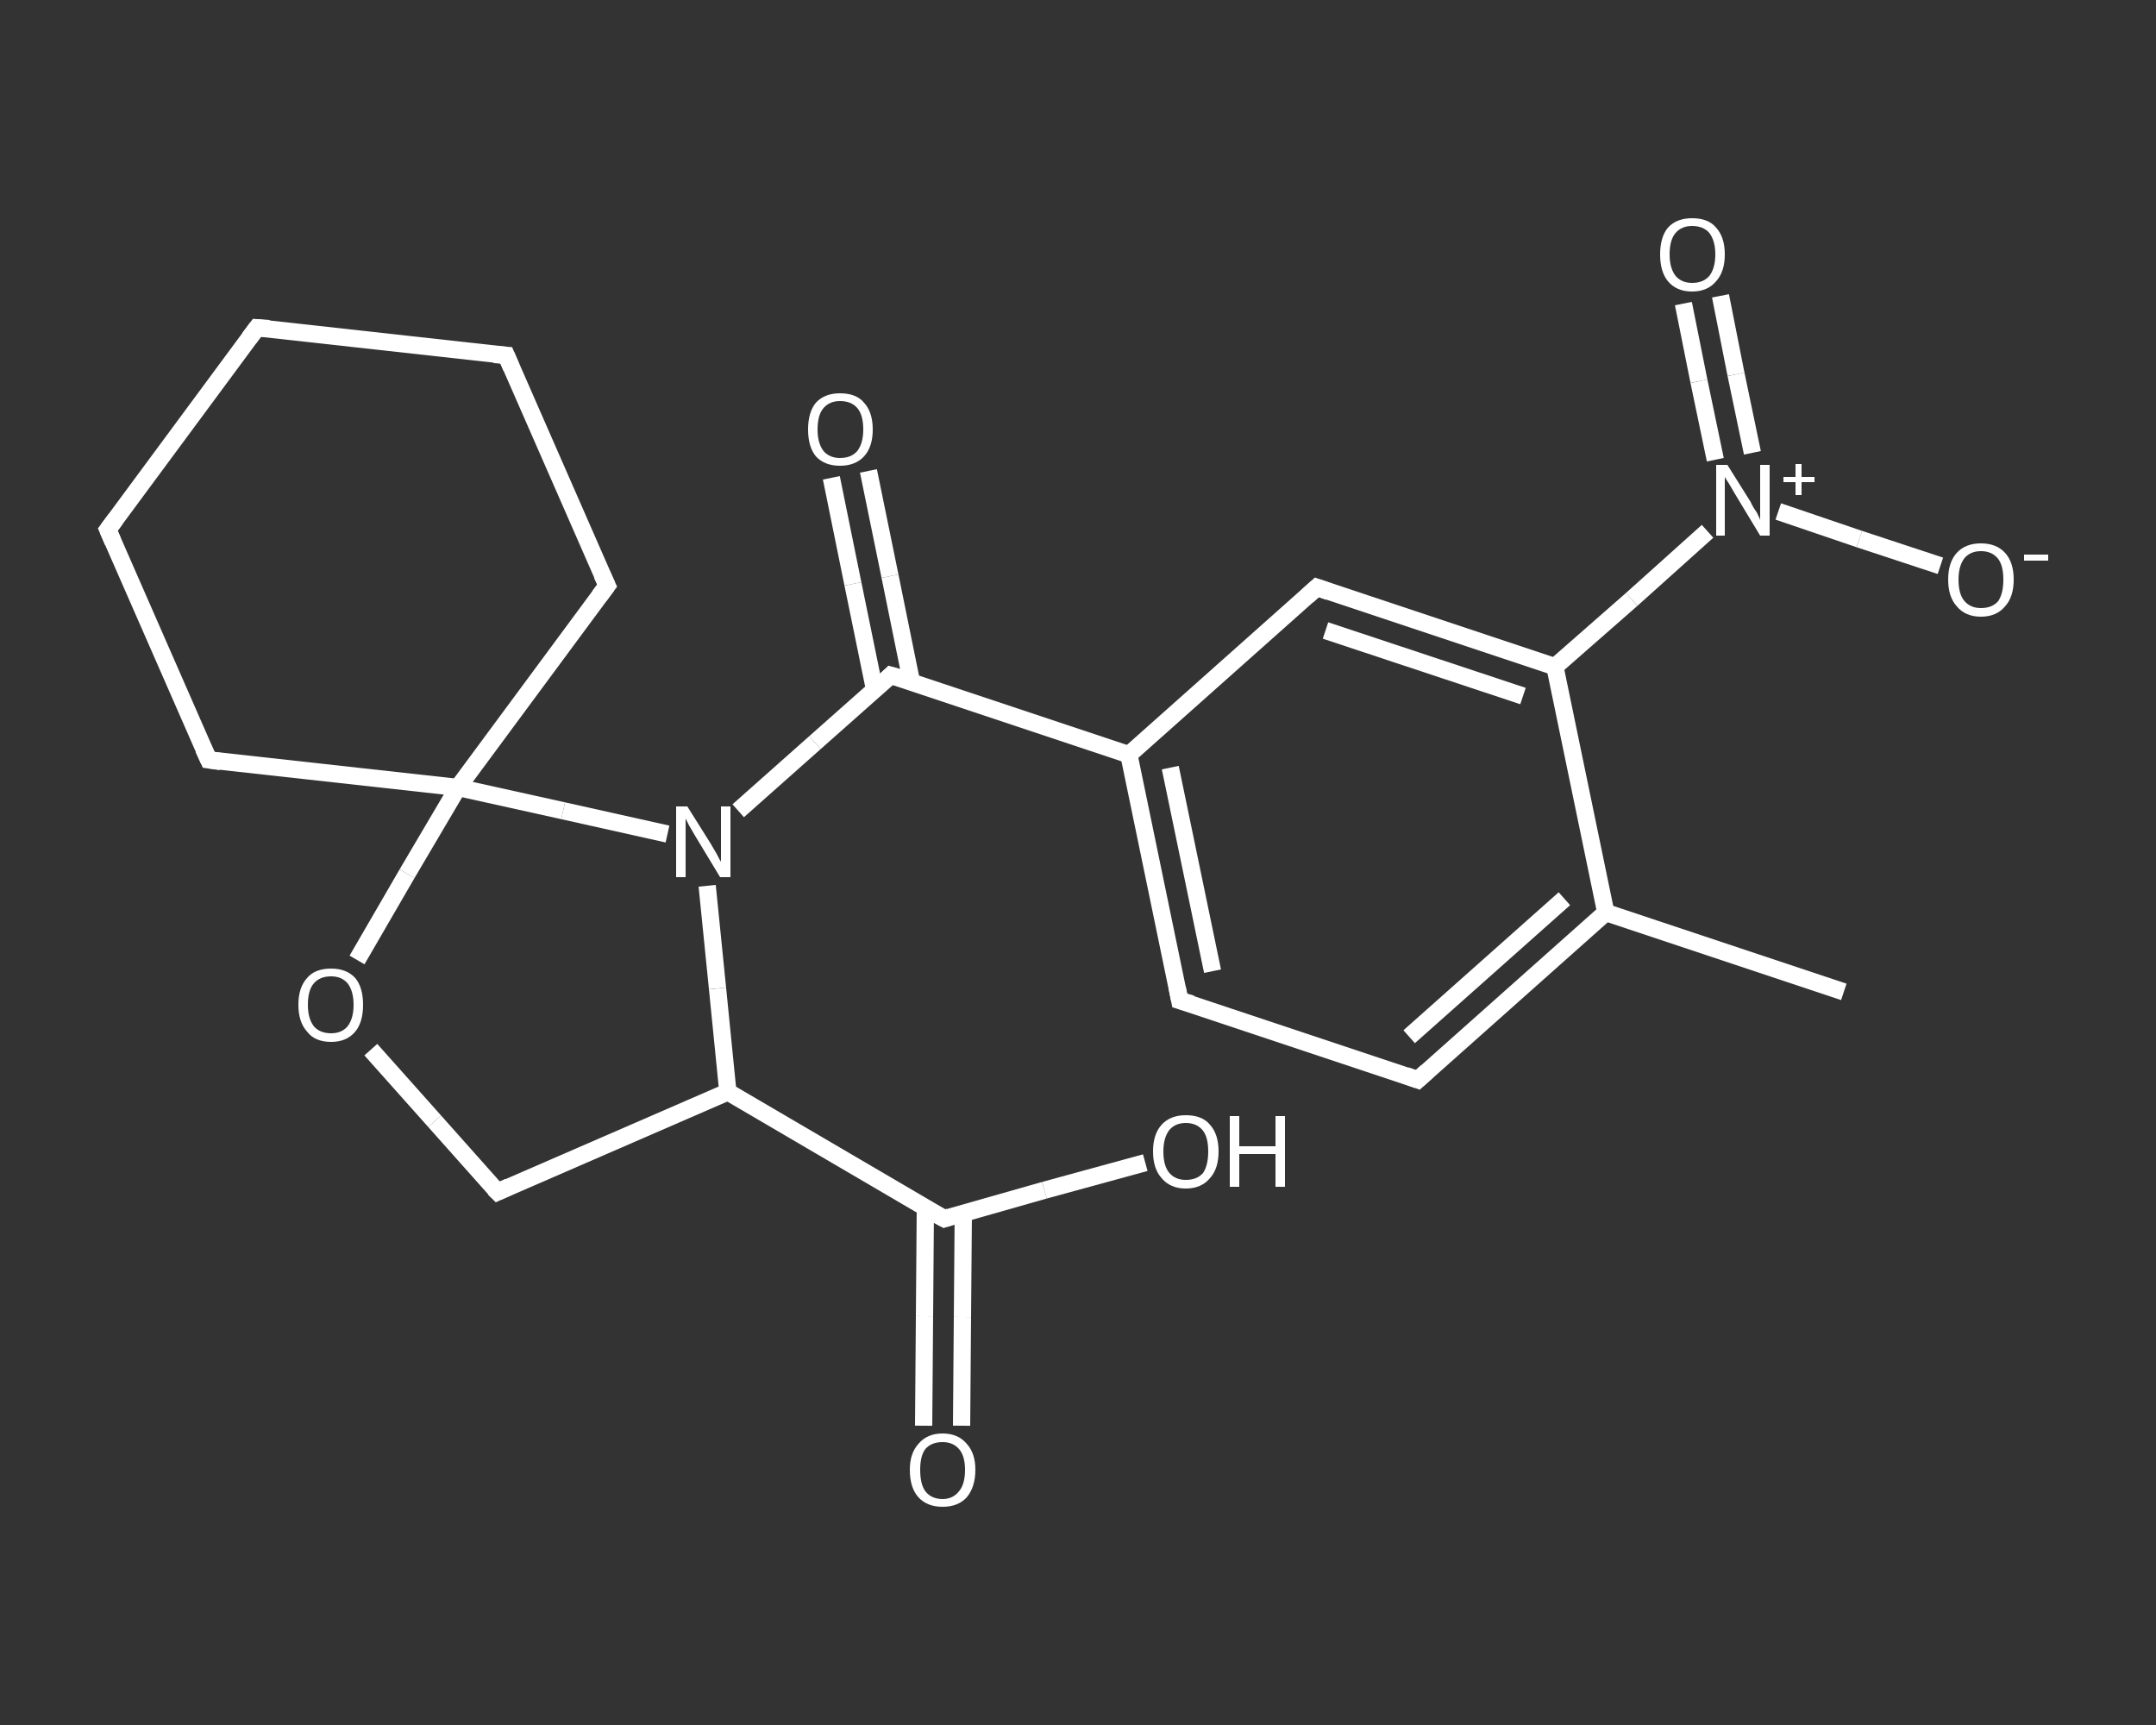 <?xml version='1.0' encoding='iso-8859-1'?>
<svg version='1.1' baseProfile='full'
              xmlns='http://www.w3.org/2000/svg'
                      xmlns:rdkit='http://www.rdkit.org/xml'
                      xmlns:xlink='http://www.w3.org/1999/xlink'
                  xml:space='preserve'
width='250px' height='200px' viewBox='0 0 250 200'>
<rect x="0" y="0" width="250" height="200" fill="#333333" stroke="none"/>
<!-- END OF HEADER -->
<rect style='opacity:1.0;fill:transparent;stroke:none' width='250.0' height='200.0' x='0.0' y='0.0'> </rect>
<path class='bond-0 atom-0 atom-1' d='M 213.8,115.0 L 186.2,105.8' style='fill:none;fill-rule:evenodd;stroke:#FFFFFF;stroke-width:2.0px;stroke-linecap:butt;stroke-linejoin:miter;stroke-opacity:1' />
<path class='bond-1 atom-1 atom-2' d='M 186.2,105.8 L 164.4,125.2' style='fill:none;fill-rule:evenodd;stroke:#FFFFFF;stroke-width:2.0px;stroke-linecap:butt;stroke-linejoin:miter;stroke-opacity:1' />
<path class='bond-1 atom-1 atom-2' d='M 181.4,104.2 L 163.4,120.2' style='fill:none;fill-rule:evenodd;stroke:#FFFFFF;stroke-width:2.0px;stroke-linecap:butt;stroke-linejoin:miter;stroke-opacity:1' />
<path class='bond-2 atom-2 atom-3' d='M 164.4,125.2 L 136.8,116.0' style='fill:none;fill-rule:evenodd;stroke:#FFFFFF;stroke-width:2.0px;stroke-linecap:butt;stroke-linejoin:miter;stroke-opacity:1' />
<path class='bond-3 atom-3 atom-4' d='M 136.8,116.0 L 130.9,87.5' style='fill:none;fill-rule:evenodd;stroke:#FFFFFF;stroke-width:2.0px;stroke-linecap:butt;stroke-linejoin:miter;stroke-opacity:1' />
<path class='bond-3 atom-3 atom-4' d='M 140.6,112.6 L 135.7,89.0' style='fill:none;fill-rule:evenodd;stroke:#FFFFFF;stroke-width:2.0px;stroke-linecap:butt;stroke-linejoin:miter;stroke-opacity:1' />
<path class='bond-4 atom-4 atom-5' d='M 130.9,87.5 L 103.3,78.3' style='fill:none;fill-rule:evenodd;stroke:#FFFFFF;stroke-width:2.0px;stroke-linecap:butt;stroke-linejoin:miter;stroke-opacity:1' />
<path class='bond-5 atom-5 atom-6' d='M 105.7,79.1 L 103.2,66.8' style='fill:none;fill-rule:evenodd;stroke:#FFFFFF;stroke-width:2.0px;stroke-linecap:butt;stroke-linejoin:miter;stroke-opacity:1' />
<path class='bond-5 atom-5 atom-6' d='M 103.2,66.8 L 100.7,54.6' style='fill:none;fill-rule:evenodd;stroke:#FFFFFF;stroke-width:2.0px;stroke-linecap:butt;stroke-linejoin:miter;stroke-opacity:1' />
<path class='bond-5 atom-5 atom-6' d='M 101.4,79.9 L 98.9,67.7' style='fill:none;fill-rule:evenodd;stroke:#FFFFFF;stroke-width:2.0px;stroke-linecap:butt;stroke-linejoin:miter;stroke-opacity:1' />
<path class='bond-5 atom-5 atom-6' d='M 98.9,67.7 L 96.4,55.4' style='fill:none;fill-rule:evenodd;stroke:#FFFFFF;stroke-width:2.0px;stroke-linecap:butt;stroke-linejoin:miter;stroke-opacity:1' />
<path class='bond-6 atom-5 atom-7' d='M 103.3,78.3 L 94.5,86.1' style='fill:none;fill-rule:evenodd;stroke:#FFFFFF;stroke-width:2.0px;stroke-linecap:butt;stroke-linejoin:miter;stroke-opacity:1' />
<path class='bond-6 atom-5 atom-7' d='M 94.5,86.1 L 85.6,94.0' style='fill:none;fill-rule:evenodd;stroke:#FFFFFF;stroke-width:2.0px;stroke-linecap:butt;stroke-linejoin:miter;stroke-opacity:1' />
<path class='bond-7 atom-7 atom-8' d='M 82.0,102.7 L 83.2,114.6' style='fill:none;fill-rule:evenodd;stroke:#FFFFFF;stroke-width:2.0px;stroke-linecap:butt;stroke-linejoin:miter;stroke-opacity:1' />
<path class='bond-7 atom-7 atom-8' d='M 83.2,114.6 L 84.4,126.6' style='fill:none;fill-rule:evenodd;stroke:#FFFFFF;stroke-width:2.0px;stroke-linecap:butt;stroke-linejoin:miter;stroke-opacity:1' />
<path class='bond-8 atom-8 atom-9' d='M 84.4,126.6 L 109.5,141.3' style='fill:none;fill-rule:evenodd;stroke:#FFFFFF;stroke-width:2.0px;stroke-linecap:butt;stroke-linejoin:miter;stroke-opacity:1' />
<path class='bond-9 atom-9 atom-10' d='M 107.3,140.0 L 107.2,152.6' style='fill:none;fill-rule:evenodd;stroke:#FFFFFF;stroke-width:2.0px;stroke-linecap:butt;stroke-linejoin:miter;stroke-opacity:1' />
<path class='bond-9 atom-9 atom-10' d='M 107.2,152.6 L 107.1,165.3' style='fill:none;fill-rule:evenodd;stroke:#FFFFFF;stroke-width:2.0px;stroke-linecap:butt;stroke-linejoin:miter;stroke-opacity:1' />
<path class='bond-9 atom-9 atom-10' d='M 111.7,140.7 L 111.6,152.7' style='fill:none;fill-rule:evenodd;stroke:#FFFFFF;stroke-width:2.0px;stroke-linecap:butt;stroke-linejoin:miter;stroke-opacity:1' />
<path class='bond-9 atom-9 atom-10' d='M 111.6,152.7 L 111.5,165.3' style='fill:none;fill-rule:evenodd;stroke:#FFFFFF;stroke-width:2.0px;stroke-linecap:butt;stroke-linejoin:miter;stroke-opacity:1' />
<path class='bond-10 atom-9 atom-11' d='M 109.5,141.3 L 121.1,138.0' style='fill:none;fill-rule:evenodd;stroke:#FFFFFF;stroke-width:2.0px;stroke-linecap:butt;stroke-linejoin:miter;stroke-opacity:1' />
<path class='bond-10 atom-9 atom-11' d='M 121.1,138.0 L 132.8,134.8' style='fill:none;fill-rule:evenodd;stroke:#FFFFFF;stroke-width:2.0px;stroke-linecap:butt;stroke-linejoin:miter;stroke-opacity:1' />
<path class='bond-11 atom-8 atom-12' d='M 84.4,126.6 L 57.7,138.2' style='fill:none;fill-rule:evenodd;stroke:#FFFFFF;stroke-width:2.0px;stroke-linecap:butt;stroke-linejoin:miter;stroke-opacity:1' />
<path class='bond-12 atom-12 atom-13' d='M 57.7,138.2 L 50.4,130.0' style='fill:none;fill-rule:evenodd;stroke:#FFFFFF;stroke-width:2.0px;stroke-linecap:butt;stroke-linejoin:miter;stroke-opacity:1' />
<path class='bond-12 atom-12 atom-13' d='M 50.4,130.0 L 43.0,121.7' style='fill:none;fill-rule:evenodd;stroke:#FFFFFF;stroke-width:2.0px;stroke-linecap:butt;stroke-linejoin:miter;stroke-opacity:1' />
<path class='bond-13 atom-13 atom-14' d='M 41.4,111.3 L 47.2,101.3' style='fill:none;fill-rule:evenodd;stroke:#FFFFFF;stroke-width:2.0px;stroke-linecap:butt;stroke-linejoin:miter;stroke-opacity:1' />
<path class='bond-13 atom-13 atom-14' d='M 47.2,101.3 L 53.1,91.3' style='fill:none;fill-rule:evenodd;stroke:#FFFFFF;stroke-width:2.0px;stroke-linecap:butt;stroke-linejoin:miter;stroke-opacity:1' />
<path class='bond-14 atom-14 atom-15' d='M 53.1,91.3 L 70.4,67.9' style='fill:none;fill-rule:evenodd;stroke:#FFFFFF;stroke-width:2.0px;stroke-linecap:butt;stroke-linejoin:miter;stroke-opacity:1' />
<path class='bond-15 atom-15 atom-16' d='M 70.4,67.9 L 58.7,41.2' style='fill:none;fill-rule:evenodd;stroke:#FFFFFF;stroke-width:2.0px;stroke-linecap:butt;stroke-linejoin:miter;stroke-opacity:1' />
<path class='bond-16 atom-16 atom-17' d='M 58.7,41.2 L 29.8,38.0' style='fill:none;fill-rule:evenodd;stroke:#FFFFFF;stroke-width:2.0px;stroke-linecap:butt;stroke-linejoin:miter;stroke-opacity:1' />
<path class='bond-17 atom-17 atom-18' d='M 29.8,38.0 L 12.5,61.4' style='fill:none;fill-rule:evenodd;stroke:#FFFFFF;stroke-width:2.0px;stroke-linecap:butt;stroke-linejoin:miter;stroke-opacity:1' />
<path class='bond-18 atom-18 atom-19' d='M 12.5,61.4 L 24.2,88.1' style='fill:none;fill-rule:evenodd;stroke:#FFFFFF;stroke-width:2.0px;stroke-linecap:butt;stroke-linejoin:miter;stroke-opacity:1' />
<path class='bond-19 atom-4 atom-20' d='M 130.9,87.5 L 152.7,68.1' style='fill:none;fill-rule:evenodd;stroke:#FFFFFF;stroke-width:2.0px;stroke-linecap:butt;stroke-linejoin:miter;stroke-opacity:1' />
<path class='bond-20 atom-20 atom-21' d='M 152.7,68.1 L 180.3,77.3' style='fill:none;fill-rule:evenodd;stroke:#FFFFFF;stroke-width:2.0px;stroke-linecap:butt;stroke-linejoin:miter;stroke-opacity:1' />
<path class='bond-20 atom-20 atom-21' d='M 153.7,73.1 L 176.6,80.7' style='fill:none;fill-rule:evenodd;stroke:#FFFFFF;stroke-width:2.0px;stroke-linecap:butt;stroke-linejoin:miter;stroke-opacity:1' />
<path class='bond-21 atom-21 atom-22' d='M 180.3,77.3 L 189.2,69.5' style='fill:none;fill-rule:evenodd;stroke:#FFFFFF;stroke-width:2.0px;stroke-linecap:butt;stroke-linejoin:miter;stroke-opacity:1' />
<path class='bond-21 atom-21 atom-22' d='M 189.2,69.5 L 198.0,61.6' style='fill:none;fill-rule:evenodd;stroke:#FFFFFF;stroke-width:2.0px;stroke-linecap:butt;stroke-linejoin:miter;stroke-opacity:1' />
<path class='bond-22 atom-22 atom-23' d='M 203.2,52.5 L 201.3,43.4' style='fill:none;fill-rule:evenodd;stroke:#FFFFFF;stroke-width:2.0px;stroke-linecap:butt;stroke-linejoin:miter;stroke-opacity:1' />
<path class='bond-22 atom-22 atom-23' d='M 201.3,43.4 L 199.5,34.3' style='fill:none;fill-rule:evenodd;stroke:#FFFFFF;stroke-width:2.0px;stroke-linecap:butt;stroke-linejoin:miter;stroke-opacity:1' />
<path class='bond-22 atom-22 atom-23' d='M 198.9,53.3 L 197.0,44.2' style='fill:none;fill-rule:evenodd;stroke:#FFFFFF;stroke-width:2.0px;stroke-linecap:butt;stroke-linejoin:miter;stroke-opacity:1' />
<path class='bond-22 atom-22 atom-23' d='M 197.0,44.2 L 195.2,35.2' style='fill:none;fill-rule:evenodd;stroke:#FFFFFF;stroke-width:2.0px;stroke-linecap:butt;stroke-linejoin:miter;stroke-opacity:1' />
<path class='bond-23 atom-22 atom-24' d='M 206.2,59.3 L 215.6,62.5' style='fill:none;fill-rule:evenodd;stroke:#FFFFFF;stroke-width:2.0px;stroke-linecap:butt;stroke-linejoin:miter;stroke-opacity:1' />
<path class='bond-23 atom-22 atom-24' d='M 215.6,62.5 L 225.0,65.6' style='fill:none;fill-rule:evenodd;stroke:#FFFFFF;stroke-width:2.0px;stroke-linecap:butt;stroke-linejoin:miter;stroke-opacity:1' />
<path class='bond-24 atom-21 atom-1' d='M 180.3,77.3 L 186.2,105.8' style='fill:none;fill-rule:evenodd;stroke:#FFFFFF;stroke-width:2.0px;stroke-linecap:butt;stroke-linejoin:miter;stroke-opacity:1' />
<path class='bond-25 atom-14 atom-7' d='M 53.1,91.3 L 65.3,94.0' style='fill:none;fill-rule:evenodd;stroke:#FFFFFF;stroke-width:2.0px;stroke-linecap:butt;stroke-linejoin:miter;stroke-opacity:1' />
<path class='bond-25 atom-14 atom-7' d='M 65.3,94.0 L 77.4,96.7' style='fill:none;fill-rule:evenodd;stroke:#FFFFFF;stroke-width:2.0px;stroke-linecap:butt;stroke-linejoin:miter;stroke-opacity:1' />
<path class='bond-26 atom-19 atom-14' d='M 24.2,88.1 L 53.1,91.3' style='fill:none;fill-rule:evenodd;stroke:#FFFFFF;stroke-width:2.0px;stroke-linecap:butt;stroke-linejoin:miter;stroke-opacity:1' />
<path d='M 165.5,124.2 L 164.4,125.2 L 163.0,124.7' style='fill:none;stroke:#FFFFFF;stroke-width:2.0px;stroke-linecap:butt;stroke-linejoin:miter;stroke-opacity:1;' />
<path d='M 138.2,116.4 L 136.8,116.0 L 136.5,114.5' style='fill:none;stroke:#FFFFFF;stroke-width:2.0px;stroke-linecap:butt;stroke-linejoin:miter;stroke-opacity:1;' />
<path d='M 104.7,78.7 L 103.3,78.3 L 102.9,78.7' style='fill:none;stroke:#FFFFFF;stroke-width:2.0px;stroke-linecap:butt;stroke-linejoin:miter;stroke-opacity:1;' />
<path d='M 108.2,140.6 L 109.5,141.3 L 110.1,141.1' style='fill:none;stroke:#FFFFFF;stroke-width:2.0px;stroke-linecap:butt;stroke-linejoin:miter;stroke-opacity:1;' />
<path d='M 59.0,137.6 L 57.7,138.2 L 57.3,137.8' style='fill:none;stroke:#FFFFFF;stroke-width:2.0px;stroke-linecap:butt;stroke-linejoin:miter;stroke-opacity:1;' />
<path d='M 69.5,69.1 L 70.4,67.9 L 69.8,66.6' style='fill:none;stroke:#FFFFFF;stroke-width:2.0px;stroke-linecap:butt;stroke-linejoin:miter;stroke-opacity:1;' />
<path d='M 59.3,42.6 L 58.7,41.2 L 57.3,41.1' style='fill:none;stroke:#FFFFFF;stroke-width:2.0px;stroke-linecap:butt;stroke-linejoin:miter;stroke-opacity:1;' />
<path d='M 31.2,38.1 L 29.8,38.0 L 28.9,39.2' style='fill:none;stroke:#FFFFFF;stroke-width:2.0px;stroke-linecap:butt;stroke-linejoin:miter;stroke-opacity:1;' />
<path d='M 13.4,60.2 L 12.5,61.4 L 13.1,62.8' style='fill:none;stroke:#FFFFFF;stroke-width:2.0px;stroke-linecap:butt;stroke-linejoin:miter;stroke-opacity:1;' />
<path d='M 23.6,86.8 L 24.2,88.1 L 25.6,88.3' style='fill:none;stroke:#FFFFFF;stroke-width:2.0px;stroke-linecap:butt;stroke-linejoin:miter;stroke-opacity:1;' />
<path d='M 151.6,69.1 L 152.7,68.1 L 154.1,68.6' style='fill:none;stroke:#FFFFFF;stroke-width:2.0px;stroke-linecap:butt;stroke-linejoin:miter;stroke-opacity:1;' />
<path class='atom-6' d='M 93.7 49.8
Q 93.7 47.8, 94.6 46.7
Q 95.6 45.6, 97.4 45.6
Q 99.3 45.6, 100.2 46.7
Q 101.2 47.8, 101.2 49.8
Q 101.2 51.8, 100.2 52.9
Q 99.2 54.0, 97.4 54.0
Q 95.6 54.0, 94.6 52.9
Q 93.7 51.8, 93.7 49.8
M 97.4 53.1
Q 98.7 53.1, 99.4 52.3
Q 100.1 51.4, 100.1 49.8
Q 100.1 48.1, 99.4 47.3
Q 98.7 46.5, 97.4 46.5
Q 96.2 46.5, 95.5 47.3
Q 94.8 48.1, 94.8 49.8
Q 94.8 51.4, 95.5 52.3
Q 96.2 53.1, 97.4 53.1
' fill='#FFFFFF'/>
<path class='atom-7' d='M 79.7 93.5
L 82.4 97.8
Q 82.7 98.3, 83.1 99.0
Q 83.5 99.8, 83.6 99.9
L 83.6 93.5
L 84.7 93.5
L 84.7 101.7
L 83.5 101.7
L 80.6 96.9
Q 80.3 96.4, 79.9 95.7
Q 79.6 95.1, 79.5 94.9
L 79.5 101.7
L 78.4 101.7
L 78.4 93.5
L 79.7 93.5
' fill='#FFFFFF'/>
<path class='atom-10' d='M 105.5 170.4
Q 105.5 168.5, 106.5 167.4
Q 107.5 166.2, 109.3 166.2
Q 111.1 166.2, 112.1 167.4
Q 113.1 168.5, 113.1 170.4
Q 113.1 172.4, 112.1 173.6
Q 111.1 174.7, 109.3 174.7
Q 107.5 174.7, 106.5 173.6
Q 105.5 172.5, 105.5 170.4
M 109.3 173.8
Q 110.5 173.8, 111.2 172.9
Q 111.9 172.1, 111.9 170.4
Q 111.9 168.8, 111.2 168.0
Q 110.5 167.2, 109.3 167.2
Q 108.0 167.2, 107.3 168.0
Q 106.7 168.8, 106.7 170.4
Q 106.7 172.1, 107.3 172.9
Q 108.0 173.8, 109.3 173.8
' fill='#FFFFFF'/>
<path class='atom-11' d='M 133.7 133.5
Q 133.7 131.5, 134.7 130.4
Q 135.7 129.3, 137.5 129.3
Q 139.4 129.3, 140.3 130.4
Q 141.3 131.5, 141.3 133.5
Q 141.3 135.5, 140.3 136.6
Q 139.3 137.8, 137.5 137.8
Q 135.7 137.8, 134.7 136.6
Q 133.7 135.5, 133.7 133.5
M 137.5 136.8
Q 138.8 136.8, 139.5 136.0
Q 140.1 135.1, 140.1 133.5
Q 140.1 131.9, 139.5 131.1
Q 138.8 130.2, 137.5 130.2
Q 136.3 130.2, 135.6 131.0
Q 134.9 131.9, 134.9 133.5
Q 134.9 135.2, 135.6 136.0
Q 136.3 136.8, 137.5 136.8
' fill='#FFFFFF'/>
<path class='atom-11' d='M 142.6 129.4
L 143.7 129.4
L 143.7 132.9
L 147.9 132.9
L 147.9 129.4
L 149.0 129.4
L 149.0 137.6
L 147.9 137.6
L 147.9 133.8
L 143.7 133.8
L 143.7 137.6
L 142.6 137.6
L 142.6 129.4
' fill='#FFFFFF'/>
<path class='atom-13' d='M 34.6 116.5
Q 34.6 114.5, 35.6 113.4
Q 36.5 112.3, 38.4 112.3
Q 40.2 112.3, 41.2 113.4
Q 42.1 114.5, 42.1 116.5
Q 42.1 118.5, 41.2 119.6
Q 40.2 120.8, 38.4 120.8
Q 36.5 120.8, 35.6 119.6
Q 34.6 118.5, 34.6 116.5
M 38.4 119.8
Q 39.6 119.8, 40.3 119.0
Q 41.0 118.1, 41.0 116.5
Q 41.0 114.9, 40.3 114.0
Q 39.6 113.2, 38.4 113.2
Q 37.1 113.2, 36.4 114.0
Q 35.7 114.8, 35.7 116.5
Q 35.7 118.1, 36.4 119.0
Q 37.1 119.8, 38.4 119.8
' fill='#FFFFFF'/>
<path class='atom-22' d='M 200.3 53.9
L 203.0 58.2
Q 203.2 58.7, 203.7 59.4
Q 204.1 60.2, 204.1 60.3
L 204.1 53.9
L 205.2 53.9
L 205.2 62.1
L 204.1 62.1
L 201.2 57.3
Q 200.9 56.8, 200.5 56.1
Q 200.1 55.5, 200.0 55.3
L 200.0 62.1
L 199.0 62.1
L 199.0 53.9
L 200.3 53.9
' fill='#FFFFFF'/>
<path class='atom-22' d='M 206.8 55.3
L 208.2 55.3
L 208.2 53.8
L 208.9 53.8
L 208.9 55.3
L 210.4 55.3
L 210.4 55.9
L 208.9 55.9
L 208.9 57.4
L 208.2 57.4
L 208.2 55.9
L 206.8 55.9
L 206.8 55.3
' fill='#FFFFFF'/>
<path class='atom-23' d='M 192.5 29.5
Q 192.5 27.5, 193.4 26.4
Q 194.4 25.3, 196.2 25.3
Q 198.1 25.3, 199.0 26.4
Q 200.0 27.5, 200.0 29.5
Q 200.0 31.5, 199.0 32.6
Q 198.0 33.8, 196.2 33.8
Q 194.4 33.8, 193.4 32.6
Q 192.5 31.5, 192.5 29.5
M 196.2 32.8
Q 197.5 32.8, 198.2 32.0
Q 198.9 31.1, 198.9 29.5
Q 198.9 27.9, 198.2 27.0
Q 197.5 26.2, 196.2 26.2
Q 195.0 26.2, 194.3 27.0
Q 193.6 27.8, 193.6 29.5
Q 193.6 31.1, 194.3 32.0
Q 195.0 32.8, 196.2 32.8
' fill='#FFFFFF'/>
<path class='atom-24' d='M 225.9 67.2
Q 225.9 65.2, 226.9 64.1
Q 227.9 63.0, 229.7 63.0
Q 231.5 63.0, 232.5 64.1
Q 233.5 65.2, 233.5 67.2
Q 233.5 69.2, 232.5 70.3
Q 231.5 71.5, 229.7 71.5
Q 227.9 71.5, 226.9 70.3
Q 225.9 69.2, 225.9 67.2
M 229.7 70.5
Q 231.0 70.5, 231.7 69.7
Q 232.3 68.8, 232.3 67.2
Q 232.3 65.6, 231.7 64.8
Q 231.0 63.9, 229.7 63.9
Q 228.5 63.9, 227.8 64.7
Q 227.1 65.6, 227.1 67.2
Q 227.1 68.9, 227.8 69.7
Q 228.5 70.5, 229.7 70.5
' fill='#FFFFFF'/>
<path class='atom-24' d='M 234.7 64.3
L 237.5 64.3
L 237.5 65.0
L 234.7 65.0
L 234.7 64.3
' fill='#FFFFFF'/>
</svg>
